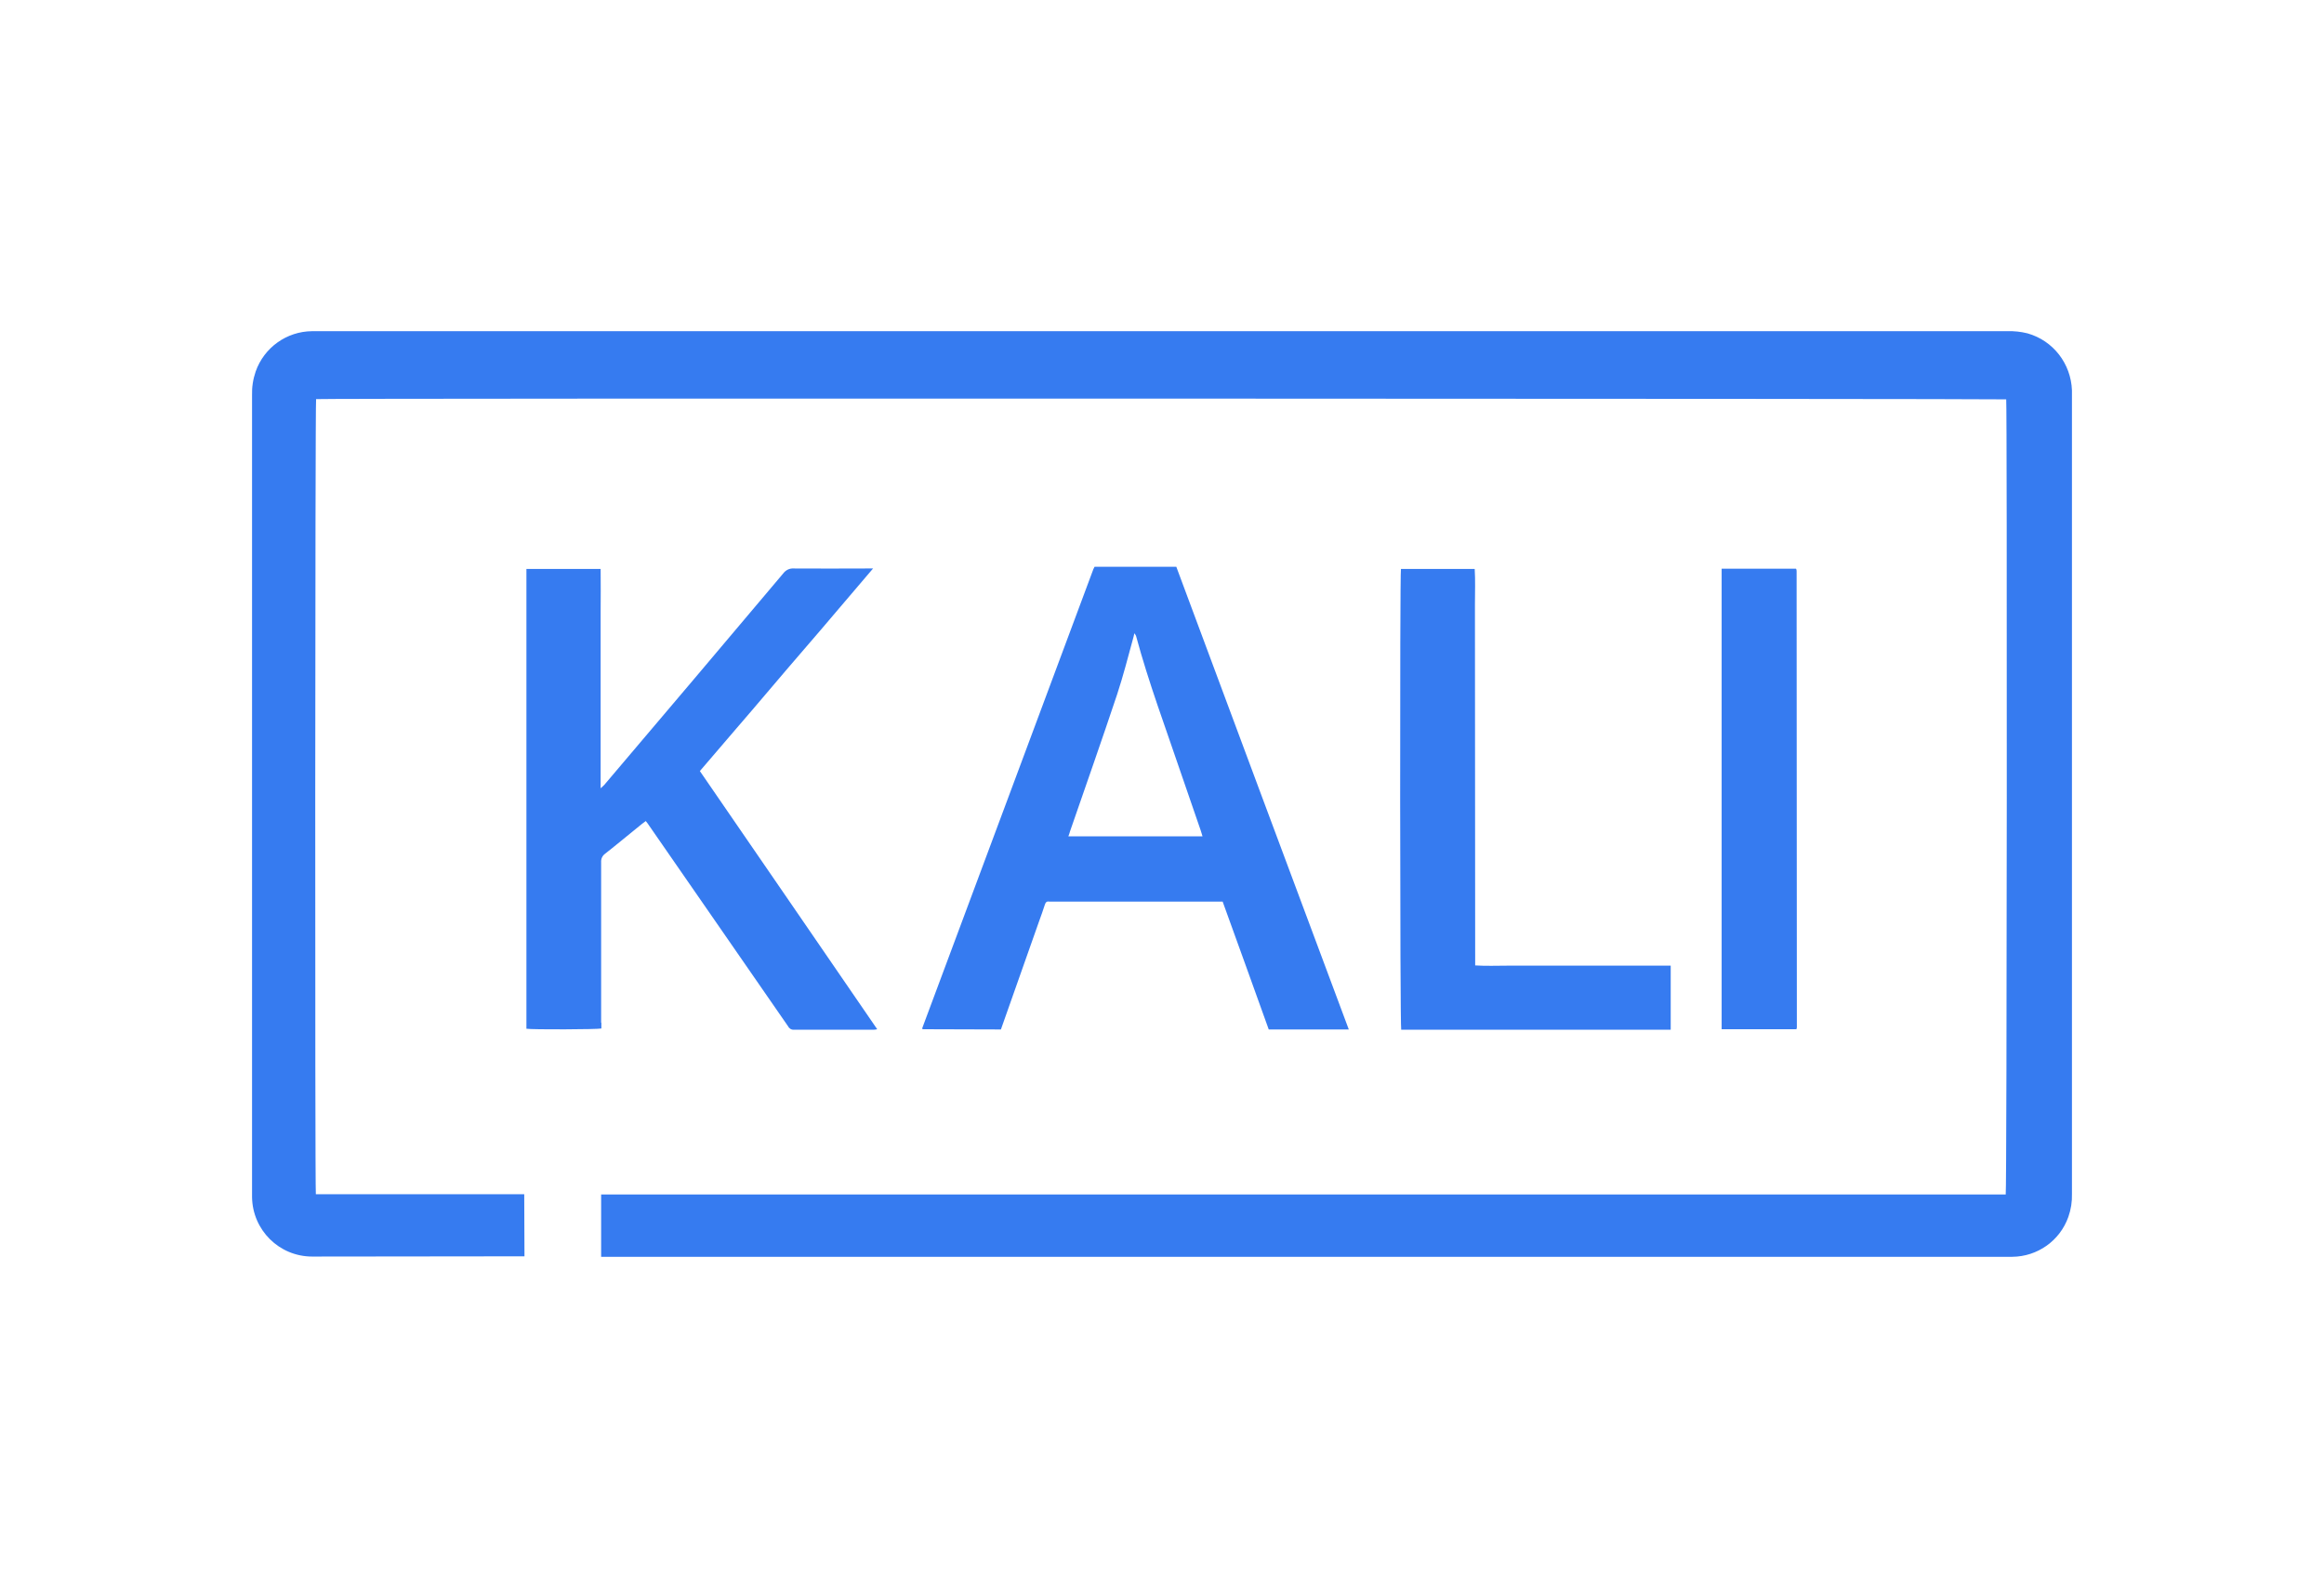<?xml version="1.0" encoding="utf-8"?>
<!-- Generator: Adobe Illustrator 25.0.1, SVG Export Plug-In . SVG Version: 6.00 Build 0)  -->
<svg version="1.0" id="Layer_1" xmlns="http://www.w3.org/2000/svg" xmlns:xlink="http://www.w3.org/1999/xlink" x="0px" y="0px"
	 viewBox="0 0 958 654.5" style="enable-background:new 0 0 958 654.5;" xml:space="preserve">
<style type="text/css">
	.st0{fill:#367BF0;}
</style>
<path class="st0" d="M835.8,137.4c-2.8-0.7-5.6-1-8.5-0.9H128.6c-10.4,0.1-19.7,6.7-23.2,16.6c-1.1,3.2-1.6,6.5-1.5,9.8v330.5
	c0.2,13.6,11.2,24.5,24.8,24.5c28.6,0,87.5-0.1,87.5-0.1l-0.1-25.6h-85.9c-0.4-2.8-0.3-326.2,0.1-327.7c2.6-0.4,695.2-0.2,696.7,0.1
	c0.4,2.5,0.3,326-0.2,327.7H247.8V518c0,0,2.3,0,3.3,0h578.4c10.4-0.1,19.6-6.6,23.1-16.4c1.1-3.1,1.6-6.3,1.5-9.6V160.9
	C853.7,149.9,846.4,140.4,835.8,137.4L835.8,137.4z M247.8,421.5v-66.1c-0.1-1.4,0.5-2.7,1.6-3.5c5.1-4,10.1-8.2,15.2-12.3
	c0.5-0.4,1-0.7,1.6-1.2c0.6,0.7,1,1.3,1.4,1.9c8.6,12.4,17.1,24.7,25.7,37.1c10.5,15.2,21,30.4,31.5,45.5c0.4,0.9,1.4,1.6,2.4,1.5
	c11,0,22.1,0,33.1,0c0.4,0,0.9-0.1,1.3-0.2c-24.4-35.6-48.7-70.9-73.1-106.4c4.9-5.7,9.6-11.2,14.4-16.8s9.5-11,14.2-16.6
	s9.5-11.1,14.2-16.6c4.8-5.5,9.5-11.1,14.2-16.6c4.7-5.5,9.4-11,14.4-16.9h-2.8c-10,0-20,0.1-30,0c-1.7-0.1-3.2,0.7-4.2,2
	c-24.5,29.1-49.1,58.1-73.8,87.2c-0.3,0.4-0.8,0.7-1.5,1.4v-72.4c0-6,0.1-12,0-18H217V424c2.4,0.4,29.3,0.3,30.9-0.1v-2.4
	L247.8,421.5z M412.6,424.3c0.2-0.7,0.5-1.3,0.7-2c5-14.2,10-28.4,15-42.5c0.8-2.3,1.7-4.6,2.4-6.9c0.3-1,0.8-1.5,1.8-1.3
	c0.3,0,0.7,0,1,0H504c6.4,17.6,12.7,35.2,19,52.7h33c-23.8-63.7-47.5-127.3-71.1-190.7h-33.7c-0.2,0.3-0.3,0.7-0.5,1
	c-23.5,63-46.9,125.9-70.4,188.8c-0.1,0.1-0.1,0.3-0.1,0.4v0.2c0,0.1,0.1,0.1,0.1,0.2L412.6,424.3L412.6,424.3z M441.1,342.6
	c6.5-18.8,13.1-37.5,19.4-56.4c2.5-7.6,4.5-15.4,6.6-23.1c0.2-0.6,0.3-1.2,0.5-2.1c0.3,0.3,0.5,0.7,0.7,1.1
	c5.2,19.3,12.2,37.9,18.6,56.8c2.7,7.9,5.4,15.7,8.1,23.5c0.2,0.7,0.4,1.4,0.7,2.3h-55.3C440.7,344,440.9,343.3,441.1,342.6
	L441.1,342.6z M608,249.1c0-4.9,0.2-9.8-0.1-14.6h-30.4c-0.5,2.4-0.4,188.3,0.1,189.9h111.1v-26.4H635c-4.5,0-9,0-13.5,0
	s-8.8,0.2-13.4-0.1L608,249.1L608,249.1z M740.6,235.6c0-0.3,0-0.6-0.1-0.9c0-0.1-0.1-0.1-0.1-0.2s-0.1-0.1-0.1-0.1h-30.6v189.8
	h30.8c0.1-0.2,0.2-0.5,0.2-0.7L740.6,235.6L740.6,235.6z"/>
</svg>
